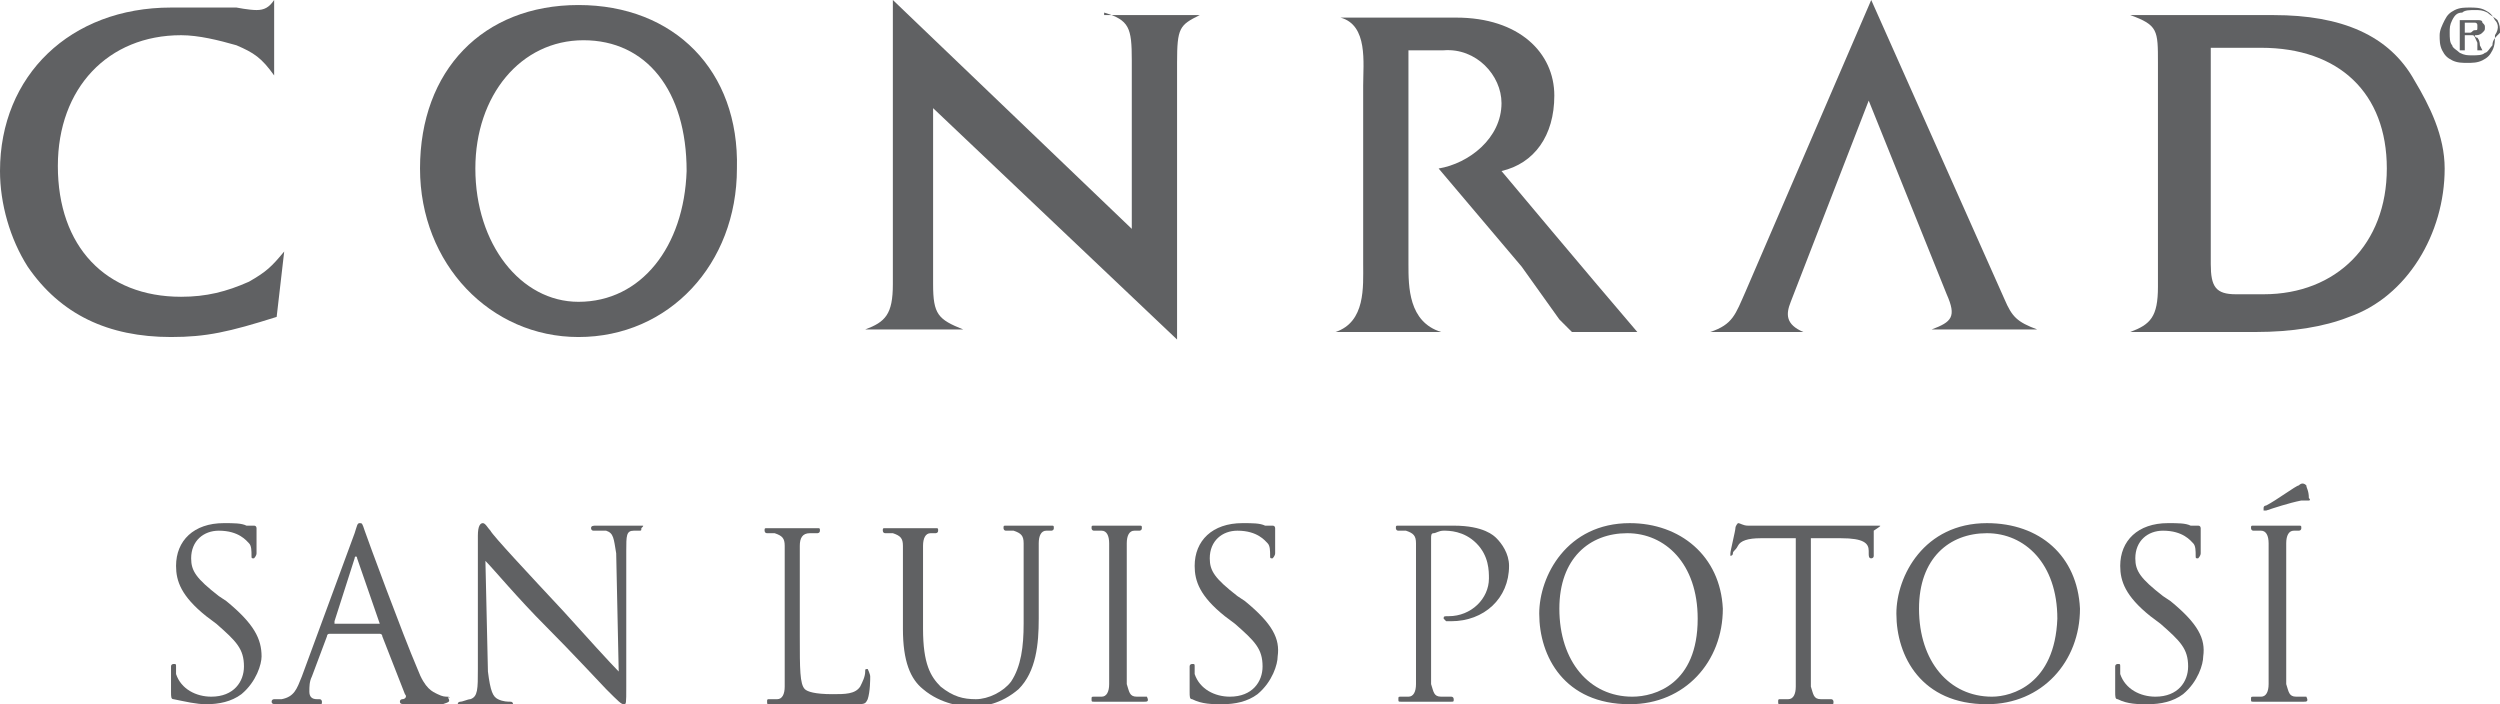 <?xml version="1.0" encoding="utf-8"?>
<!-- Generator: Adobe Illustrator 23.0.2, SVG Export Plug-In . SVG Version: 6.00 Build 0)  -->
<svg version="1.1" id="Layer_1" xmlns="http://www.w3.org/2000/svg" xmlns:xlink="http://www.w3.org/1999/xlink" x="0px" y="0px"
	 viewBox="0 0 99.4 28" style="enable-background:new 0 0 99.4 28;" xml:space="preserve">
<style type="text/css">
	.st0{fill:#606163;}
</style>
<g>
	<path class="st0" d="M9,23.9l-0.3-0.2c-0.9-0.7-1.1-1-1.1-1.5c0-0.7,0.5-1.1,1.1-1.1c0.8,0,1.1,0.4,1.2,0.5
		c0.1,0.1,0.1,0.3,0.1,0.5c0,0.1,0,0.1,0.1,0.1c0,0,0.1-0.1,0.1-0.2c0-0.6,0-0.9,0-1c0,0,0-0.1-0.1-0.1c-0.1,0-0.1,0-0.3,0
		c-0.2-0.1-0.5-0.1-0.9-0.1c-1.2,0-1.9,0.7-1.9,1.7c0,0.6,0.2,1.2,1.2,2l0.4,0.3c0.8,0.7,1.1,1,1.1,1.7c0,0.6-0.4,1.2-1.3,1.2
		c-0.6,0-1.2-0.3-1.4-0.9c0-0.1,0-0.3,0-0.3c0-0.1,0-0.1-0.1-0.1c0,0-0.1,0-0.1,0.1c0,0.1,0,0.5,0,1c0,0.2,0,0.3,0.1,0.3
		C7.4,27.9,7.8,28,8.2,28c0.5,0,1-0.1,1.4-0.4c0.6-0.5,0.8-1.2,0.8-1.5C10.4,25.4,10.1,24.8,9,23.9z"/>
	<path class="st0" d="M17.8,27.7c-0.1,0-0.2,0-0.4-0.1c-0.2-0.1-0.5-0.2-0.8-1c-0.6-1.4-2-5.2-2.1-5.5c-0.1-0.3-0.1-0.3-0.2-0.3
		s-0.1,0.1-0.2,0.4l-2.1,5.7c-0.2,0.5-0.3,0.8-0.8,0.9c-0.1,0-0.2,0-0.3,0c0,0-0.1,0-0.1,0.1c0,0.1,0.1,0.1,0.2,0.1c0.4,0,0.9,0,1,0
		s0.5,0,0.7,0c0.1,0,0.1,0,0.1-0.1c0,0,0-0.1-0.1-0.1h-0.1c-0.2,0-0.3-0.1-0.3-0.3c0-0.2,0-0.4,0.1-0.6l0.6-1.6c0,0,0-0.1,0.1-0.1h2
		c0,0,0.1,0,0.1,0.1l0.9,2.3c0.1,0.1,0,0.2-0.1,0.2c0,0-0.1,0-0.1,0.1c0,0.1,0.1,0.1,0.3,0.1c0.6,0,1.3,0,1.4,0
		C17.9,27.9,17.9,27.9,17.8,27.7C17.9,27.8,17.9,27.7,17.8,27.7z M15.1,24.8h-1.8c0,0,0,0,0-0.1l0.8-2.5c0-0.1,0.1-0.1,0.1,0
		L15.1,24.8C15.1,24.8,15.1,24.8,15.1,24.8z"/>
	<path class="st0" d="M25.5,20.9c-0.4,0-0.7,0-0.8,0s-0.5,0-1,0c-0.1,0-0.2,0-0.2,0.1c0,0,0,0.1,0.1,0.1c0.1,0,0.3,0,0.5,0
		c0.3,0.1,0.3,0.3,0.4,0.9l0.1,4.7c-0.3-0.3-1.3-1.4-2.2-2.4c-1.4-1.5-2.8-3-2.9-3.2c-0.1-0.1-0.2-0.3-0.3-0.3S19,20.9,19,21.3
		l0,5.3c0,0.8,0,1.1-0.3,1.2c-0.1,0-0.3,0.1-0.4,0.1c0,0-0.1,0-0.1,0.1c0,0.1,0.1,0.1,0.1,0.1c0.4,0,0.8,0,0.9,0c0.1,0,0.5,0,1,0
		c0.1,0,0.2,0,0.2-0.1c0,0,0-0.1-0.1-0.1c-0.1,0-0.3,0-0.5-0.1c-0.2-0.1-0.3-0.3-0.4-1.1l-0.1-4.4c0.3,0.3,1.3,1.5,2.4,2.6
		c1,1,2.3,2.4,2.4,2.5c0.5,0.5,0.6,0.6,0.7,0.6c0.1,0,0.1,0,0.1-0.7l0-5.4c0-0.6,0-0.8,0.3-0.8c0.1,0,0.2,0,0.2,0
		c0.1,0,0.1,0,0.1-0.1C25.6,20.9,25.6,20.9,25.5,20.9z"/>
	<path class="st0" d="M34.5,26.6c-0.1,0-0.1,0-0.1,0.1c0,0.2-0.1,0.4-0.2,0.6c-0.2,0.3-0.6,0.3-1.1,0.3c-0.7,0-1-0.1-1.1-0.2
		c-0.2-0.2-0.2-0.8-0.2-2.1v-1.6c0-1.4,0-1.7,0-2c0-0.3,0.1-0.5,0.4-0.5c0.1,0,0.2,0,0.3,0c0,0,0.1,0,0.1-0.1c0-0.1,0-0.1-0.1-0.1
		c-0.3,0-0.9,0-1,0s-0.6,0-1,0c-0.1,0-0.1,0-0.1,0.1c0,0,0,0.1,0.1,0.1c0.1,0,0.2,0,0.3,0c0.3,0.1,0.4,0.2,0.4,0.5c0,0.3,0,0.6,0,2
		v1.6c0,0.9,0,1.6,0,2c0,0.3-0.1,0.5-0.3,0.5c-0.1,0-0.2,0-0.3,0c-0.1,0-0.1,0-0.1,0.1c0,0.1,0,0.1,0.1,0.1c0.1,0,0.3,0,0.5,0
		c0.2,0,0.3,0,0.4,0c0.3,0,0.6,0,0.9,0c0.4,0,0.9,0,1.5,0c0.5,0,0.5,0,0.6-0.2c0.1-0.3,0.1-0.8,0.1-0.9S34.5,26.6,34.5,26.6z"/>
	<path class="st0" d="M41.8,20.9c-0.3,0-0.7,0-0.8,0c-0.1,0-0.6,0-1,0c-0.1,0-0.1,0-0.1,0.1c0,0,0,0.1,0.1,0.1c0.1,0,0.2,0,0.3,0
		c0.3,0.1,0.4,0.2,0.4,0.5c0,0.3,0,0.6,0,2v1.2c0,0.9-0.1,1.7-0.5,2.3c-0.3,0.4-0.9,0.7-1.4,0.7c-0.5,0-0.9-0.1-1.4-0.5
		c-0.4-0.4-0.7-0.9-0.7-2.3v-1.3c0-1.4,0-1.7,0-2c0-0.3,0.1-0.5,0.3-0.5c0.1,0,0.2,0,0.2,0c0,0,0.1,0,0.1-0.1c0-0.1,0-0.1-0.1-0.1
		c-0.3,0-0.8,0-0.9,0s-0.6,0-1.1,0c-0.1,0-0.1,0-0.1,0.1c0,0,0,0.1,0.1,0.1c0.1,0,0.2,0,0.3,0c0.3,0.1,0.4,0.2,0.4,0.5
		c0,0.3,0,0.6,0,2v1.3c0,1.3,0.3,2,0.8,2.4c0.7,0.6,1.6,0.7,1.9,0.7c0.5,0,1.2-0.1,1.9-0.7c0.7-0.7,0.8-1.8,0.8-2.8v-1
		c0-1.4,0-1.7,0-2c0-0.3,0.1-0.5,0.3-0.5c0.1,0,0.2,0,0.2,0c0,0,0.1,0,0.1-0.1C41.9,20.9,41.9,20.9,41.8,20.9z"/>
	<path class="st0" d="M45.6,27.7c-0.1,0-0.3,0-0.4,0c-0.3,0-0.3-0.2-0.4-0.5c0-0.4,0-1.1,0-2v-1.6c0-1.4,0-1.7,0-2
		c0-0.3,0.1-0.5,0.3-0.5c0.1,0,0.2,0,0.2,0c0,0,0.1,0,0.1-0.1c0-0.1,0-0.1-0.1-0.1c-0.3,0-0.9,0-0.9,0c0,0-0.6,0-0.9,0
		c-0.1,0-0.1,0-0.1,0.1c0,0,0,0.1,0.1,0.1c0.1,0,0.2,0,0.3,0c0.2,0,0.3,0.2,0.3,0.5c0,0.3,0,0.6,0,2v1.6c0,0.9,0,1.6,0,2
		c0,0.3-0.1,0.5-0.3,0.5c-0.1,0-0.2,0-0.3,0c-0.1,0-0.1,0-0.1,0.1c0,0.1,0,0.1,0.1,0.1c0.3,0,0.9,0,0.9,0c0,0,0.6,0,1.1,0
		C45.6,27.9,45.7,27.9,45.6,27.7C45.7,27.8,45.6,27.7,45.6,27.7z"/>
	<path class="st0" d="M49.5,23.9l-0.3-0.2c-0.9-0.7-1.1-1-1.1-1.5c0-0.7,0.5-1.1,1.1-1.1c0.8,0,1.1,0.4,1.2,0.5
		c0.1,0.1,0.1,0.3,0.1,0.5c0,0.1,0,0.1,0.1,0.1c0,0,0.1-0.1,0.1-0.2c0-0.6,0-0.9,0-1c0,0,0-0.1-0.1-0.1c-0.1,0-0.1,0-0.3,0
		c-0.2-0.1-0.5-0.1-0.9-0.1c-1.2,0-1.9,0.7-1.9,1.7c0,0.6,0.2,1.2,1.2,2l0.4,0.3c0.8,0.7,1.1,1,1.1,1.7c0,0.6-0.4,1.2-1.3,1.2
		c-0.6,0-1.2-0.3-1.4-0.9c0-0.1,0-0.3,0-0.3c0-0.1,0-0.1-0.1-0.1c0,0-0.1,0-0.1,0.1c0,0.1,0,0.5,0,1c0,0.2,0,0.3,0.1,0.3
		c0.4,0.2,0.8,0.2,1.2,0.2c0.5,0,1-0.1,1.4-0.4c0.6-0.5,0.8-1.2,0.8-1.5C50.9,25.4,50.6,24.8,49.5,23.9z"/>
	<path class="st0" d="M57.8,20.9c-0.4,0-1,0-1.2,0c-0.1,0-0.6,0-1,0c-0.1,0-0.1,0-0.1,0.1c0,0,0,0.1,0.1,0.1c0.1,0,0.2,0,0.3,0
		c0.3,0.1,0.4,0.2,0.4,0.5c0,0.3,0,0.6,0,2v1.6c0,0.9,0,1.6,0,2c0,0.3-0.1,0.5-0.3,0.5c-0.1,0-0.2,0-0.3,0c-0.1,0-0.1,0-0.1,0.1
		c0,0.1,0,0.1,0.1,0.1c0.3,0,0.9,0,0.9,0c0,0,0.6,0,1.1,0c0.1,0,0.1,0,0.1-0.1c0,0,0-0.1-0.1-0.1c-0.1,0-0.3,0-0.4,0
		c-0.3,0-0.3-0.2-0.4-0.5c0-0.4,0-1.1,0-2v-3.8c0-0.1,0-0.2,0.1-0.2c0.1,0,0.2-0.1,0.4-0.1c0.2,0,0.8,0,1.3,0.5
		c0.5,0.5,0.5,1.1,0.5,1.4c0,0.8-0.7,1.5-1.6,1.5c-0.2,0-0.2,0-0.2,0.1c0,0,0.1,0.1,0.1,0.1c0,0,0.1,0,0.2,0c1.3,0,2.3-0.9,2.3-2.2
		c0-0.5-0.3-0.9-0.5-1.1C59.4,21.3,59,20.9,57.8,20.9z"/>
	<path class="st0" d="M64.8,20.8c-2.5,0-3.6,2.1-3.6,3.6c0,1.7,1,3.6,3.6,3.6c2.2,0,3.7-1.7,3.7-3.8C68.4,22.1,66.8,20.8,64.8,20.8z
		 M64.9,27.7c-1.7,0-2.9-1.4-2.9-3.5c0-2,1.2-3,2.7-3c1.5,0,2.8,1.2,2.8,3.4C67.5,27.2,65.8,27.7,64.9,27.7z"/>
	<path class="st0" d="M74.7,20.9c0,0-0.1,0-0.3,0c-0.1,0-0.4,0-0.7,0h-3.5c-0.1,0-0.5,0-0.7,0c-0.2,0-0.3-0.1-0.4-0.1
		c0,0-0.1,0.1-0.1,0.2c0,0.1-0.2,0.9-0.2,1c0,0.1,0,0.1,0,0.1c0,0,0.1,0,0.1-0.1c0-0.1,0.1-0.1,0.2-0.3c0.1-0.2,0.4-0.3,0.9-0.3
		l1.4,0v3.9c0,0.9,0,1.6,0,2c0,0.3-0.1,0.5-0.3,0.5c-0.1,0-0.2,0-0.3,0c-0.1,0-0.1,0-0.1,0.1c0,0.1,0,0.1,0.1,0.1c0.3,0,0.9,0,0.9,0
		s0.6,0,1.1,0c0.1,0,0.1,0,0.1-0.1c0,0,0-0.1-0.1-0.1c-0.1,0-0.3,0-0.4,0c-0.3,0-0.3-0.2-0.4-0.5c0-0.4,0-1.1,0-2v-3.9l1.2,0
		c0.9,0,1.1,0.2,1.1,0.5l0,0.1c0,0.1,0,0.2,0.1,0.2c0,0,0.1,0,0.1-0.1c0-0.1,0-0.7,0-1C74.8,20.9,74.8,20.9,74.7,20.9z"/>
	<path class="st0" d="M79,20.8c-2.5,0-3.6,2.1-3.6,3.6c0,1.7,1,3.6,3.6,3.6c2.2,0,3.7-1.7,3.7-3.8C82.6,22.1,81.1,20.8,79,20.8z
		 M79.2,27.7c-1.7,0-2.9-1.4-2.9-3.5c0-2,1.2-3,2.7-3c1.5,0,2.8,1.2,2.8,3.4C81.7,27.2,80,27.7,79.2,27.7z"/>
	<path class="st0" d="M86.3,23.9l-0.3-0.2c-0.9-0.7-1.1-1-1.1-1.5c0-0.7,0.5-1.1,1.1-1.1c0.8,0,1.1,0.4,1.2,0.5
		c0.1,0.1,0.1,0.3,0.1,0.5c0,0.1,0,0.1,0.1,0.1c0,0,0.1-0.1,0.1-0.2c0-0.6,0-0.9,0-1c0,0,0-0.1-0.1-0.1c-0.1,0-0.1,0-0.3,0
		c-0.2-0.1-0.5-0.1-0.9-0.1c-1.2,0-1.9,0.7-1.9,1.7c0,0.6,0.2,1.2,1.2,2l0.4,0.3c0.8,0.7,1.1,1,1.1,1.7c0,0.6-0.4,1.2-1.3,1.2
		c-0.6,0-1.2-0.3-1.4-0.9c0-0.1,0-0.3,0-0.3c0-0.1,0-0.1-0.1-0.1c0,0-0.1,0-0.1,0.1c0,0.1,0,0.5,0,1c0,0.2,0,0.3,0.1,0.3
		c0.4,0.2,0.8,0.2,1.2,0.2c0.5,0,1-0.1,1.4-0.4c0.6-0.5,0.8-1.2,0.8-1.5C87.7,25.4,87.4,24.8,86.3,23.9z"/>
	<path class="st0" d="M91.7,19.3C91.6,19.2,91.6,19.2,91.7,19.3c-0.1-0.1-0.2-0.1-0.3,0c-0.1,0-0.9,0.6-1.3,0.8c0,0-0.1,0-0.1,0.1
		c0,0,0,0.1,0,0.1c0,0,0.1,0,0.1,0c0.3-0.1,0.9-0.3,1.4-0.4c0.2,0,0.2,0,0.3,0c0,0,0.1,0,0-0.1C91.8,19.5,91.7,19.4,91.7,19.3z"/>
	<path class="st0" d="M91.7,27.7c-0.1,0-0.3,0-0.4,0c-0.3,0-0.3-0.2-0.4-0.5c0-0.4,0-1.1,0-2v-1.6c0-1.4,0-1.7,0-2
		c0-0.3,0.1-0.5,0.3-0.5c0.1,0,0.2,0,0.2,0c0,0,0.1,0,0.1-0.1c0-0.1,0-0.1-0.1-0.1c-0.3,0-0.9,0-0.9,0c0,0-0.6,0-0.9,0
		c-0.1,0-0.1,0-0.1,0.1c0,0,0,0.1,0.1,0.1c0.1,0,0.2,0,0.3,0c0.2,0,0.3,0.2,0.3,0.5c0,0.3,0,0.6,0,2v1.6c0,0.9,0,1.6,0,2
		c0,0.3-0.1,0.5-0.3,0.5c-0.1,0-0.2,0-0.3,0c-0.1,0-0.1,0-0.1,0.1c0,0.1,0,0.1,0.1,0.1c0.3,0,0.9,0,0.9,0c0,0,0.6,0,1.1,0
		C91.7,27.9,91.8,27.9,91.7,27.7C91.8,27.8,91.7,27.7,91.7,27.7z"/>
	<path class="st0" d="M11.3,10c-0.5,0.6-0.7,0.8-1.4,1.2c-0.9,0.4-1.7,0.6-2.7,0.6c-3,0-4.9-2-4.9-5.2c0-3.1,2-5.2,4.9-5.2
		c0.7,0,1.5,0.2,2.2,0.4c0.7,0.3,1,0.5,1.5,1.2v-3c-0.2,0.3-0.4,0.4-0.7,0.4c-0.3,0-0.8-0.1-0.8-0.1C8.5,0.3,7.5,0.3,6.8,0.3
		C2.8,0.3,0,3,0,6.8c0,1.3,0.4,2.7,1.1,3.8c1.3,1.9,3.2,2.8,5.7,2.8c1.4,0,2.3-0.2,4.2-0.8L11.3,10z"/>
	<path class="st0" d="M90.4,0.6h-5.7c1.1,0.4,1.1,0.6,1.1,1.9v8.9c0,1.2-0.3,1.5-1.1,1.8h5c1.4,0,2.7-0.2,3.7-0.6
		c2.3-0.8,3.8-3.3,3.8-5.9c0-1.3-0.6-2.5-1.2-3.5C95,1.4,93.1,0.6,90.4,0.6z M90,11.7h-1.1c-0.8,0-1-0.3-1-1.2h0V1.9h2
		c3.1,0,5,1.8,5,4.8C94.9,9.7,92.9,11.7,90,11.7z"/>
	<path class="st0" d="M71.2,12l3.1-8l3.1,7.7c0.4,0.9,0.2,1.1-0.6,1.4H81c-0.8-0.3-1-0.5-1.3-1.2L74.4,0l-5,11.6
		c-0.4,0.9-0.5,1.3-1.4,1.6h3.7C71,12.9,71,12.5,71.2,12z"/>
	<path class="st0" d="M23,0.2c-3.8,0-6.3,2.6-6.3,6.5c0,3.8,2.8,6.7,6.3,6.7c3.6,0,6.3-2.9,6.3-6.7C29.4,2.8,26.8,0.2,23,0.2z
		 M23,12c-2.3,0-4.1-2.3-4.1-5.3c0-2.9,1.8-5.1,4.3-5.1c2.5,0,4.1,2,4.1,5.2C27.2,9.8,25.5,12,23,12z"/>
	<path class="st0" d="M43.9,0.5c1,0.3,1.1,0.6,1.1,1.9v6.7l-9.5-9.1l0,0v11.3c0,1.2-0.3,1.5-1.1,1.8h3.9c-1-0.4-1.2-0.6-1.2-1.8v-7
		l9.7,9.2v-11c0-1.4,0.1-1.5,0.9-1.9H43.9z"/>
	<path class="st0" d="M62.5,13.2h2.6c-1.8-2.1-5.4-6.4-5.4-6.4c1.3-0.3,2.1-1.4,2.1-3c0-1.7-1.4-3.1-3.9-3.1v0h-4.5l-0.1,0
		c1.1,0.3,0.9,1.8,0.9,2.7v7.1c0,0.9,0.1,2.3-1.1,2.7h4.2C56,12.8,56,11.4,56,10.5V2C56.5,2,56.9,2,57.4,2c1.3-0.1,2.3,1,2.3,2.1
		c0,1.4-1.3,2.4-2.5,2.6l3.3,3.9l1.5,2.1C62.1,12.8,62.3,13,62.5,13.2z"/>
	<path class="st0" d="M98.5,1.5c0,0-0.1,0-0.1-0.1c0.1,0,0.2,0,0.3-0.1c0.1-0.1,0.1-0.1,0.1-0.2c0-0.1,0-0.1-0.1-0.2
		c0-0.1-0.1-0.1-0.2-0.1c-0.1,0-0.2,0-0.3,0h-0.4V2H98V1.4h0.1c0.1,0,0.1,0,0.2,0c0.1,0,0.1,0.1,0.2,0.3L98.5,2h0.2l-0.1-0.2
		C98.6,1.6,98.5,1.5,98.5,1.5z M98.2,1.3H98V0.9h0.2c0.1,0,0.2,0,0.2,0c0,0,0.1,0,0.1,0.1c0,0,0,0.1,0,0.1c0,0.1,0,0.1-0.1,0.1
		S98.3,1.3,98.2,1.3z"/>
	<path class="st0" d="M99.2,0.8c-0.1-0.2-0.2-0.3-0.4-0.4c-0.2-0.1-0.4-0.1-0.6-0.1c-0.2,0-0.4,0-0.6,0.1c-0.2,0.1-0.3,0.2-0.4,0.4
		c-0.1,0.2-0.2,0.4-0.2,0.6c0,0.2,0,0.4,0.1,0.6c0.1,0.2,0.2,0.3,0.4,0.4c0.2,0.1,0.4,0.1,0.6,0.1c0.2,0,0.4,0,0.6-0.1
		c0.2-0.1,0.3-0.2,0.4-0.4c0.1-0.2,0.1-0.4,0.1-0.6C99.4,1.1,99.3,0.9,99.2,0.8z M99.1,1.8c-0.1,0.1-0.2,0.3-0.3,0.3
		c-0.1,0.1-0.3,0.1-0.5,0.1c-0.2,0-0.3,0-0.5-0.1c-0.1-0.1-0.3-0.2-0.3-0.3c-0.1-0.1-0.1-0.3-0.1-0.5c0-0.2,0-0.3,0.1-0.5
		c0.1-0.2,0.2-0.3,0.4-0.3c0.1-0.1,0.3-0.1,0.5-0.1c0.2,0,0.3,0,0.5,0.1c0.1,0.1,0.3,0.2,0.4,0.3c0.1,0.2,0.1,0.3,0.1,0.5
		C99.2,1.5,99.1,1.6,99.1,1.8z"/>
</g>
</svg>
